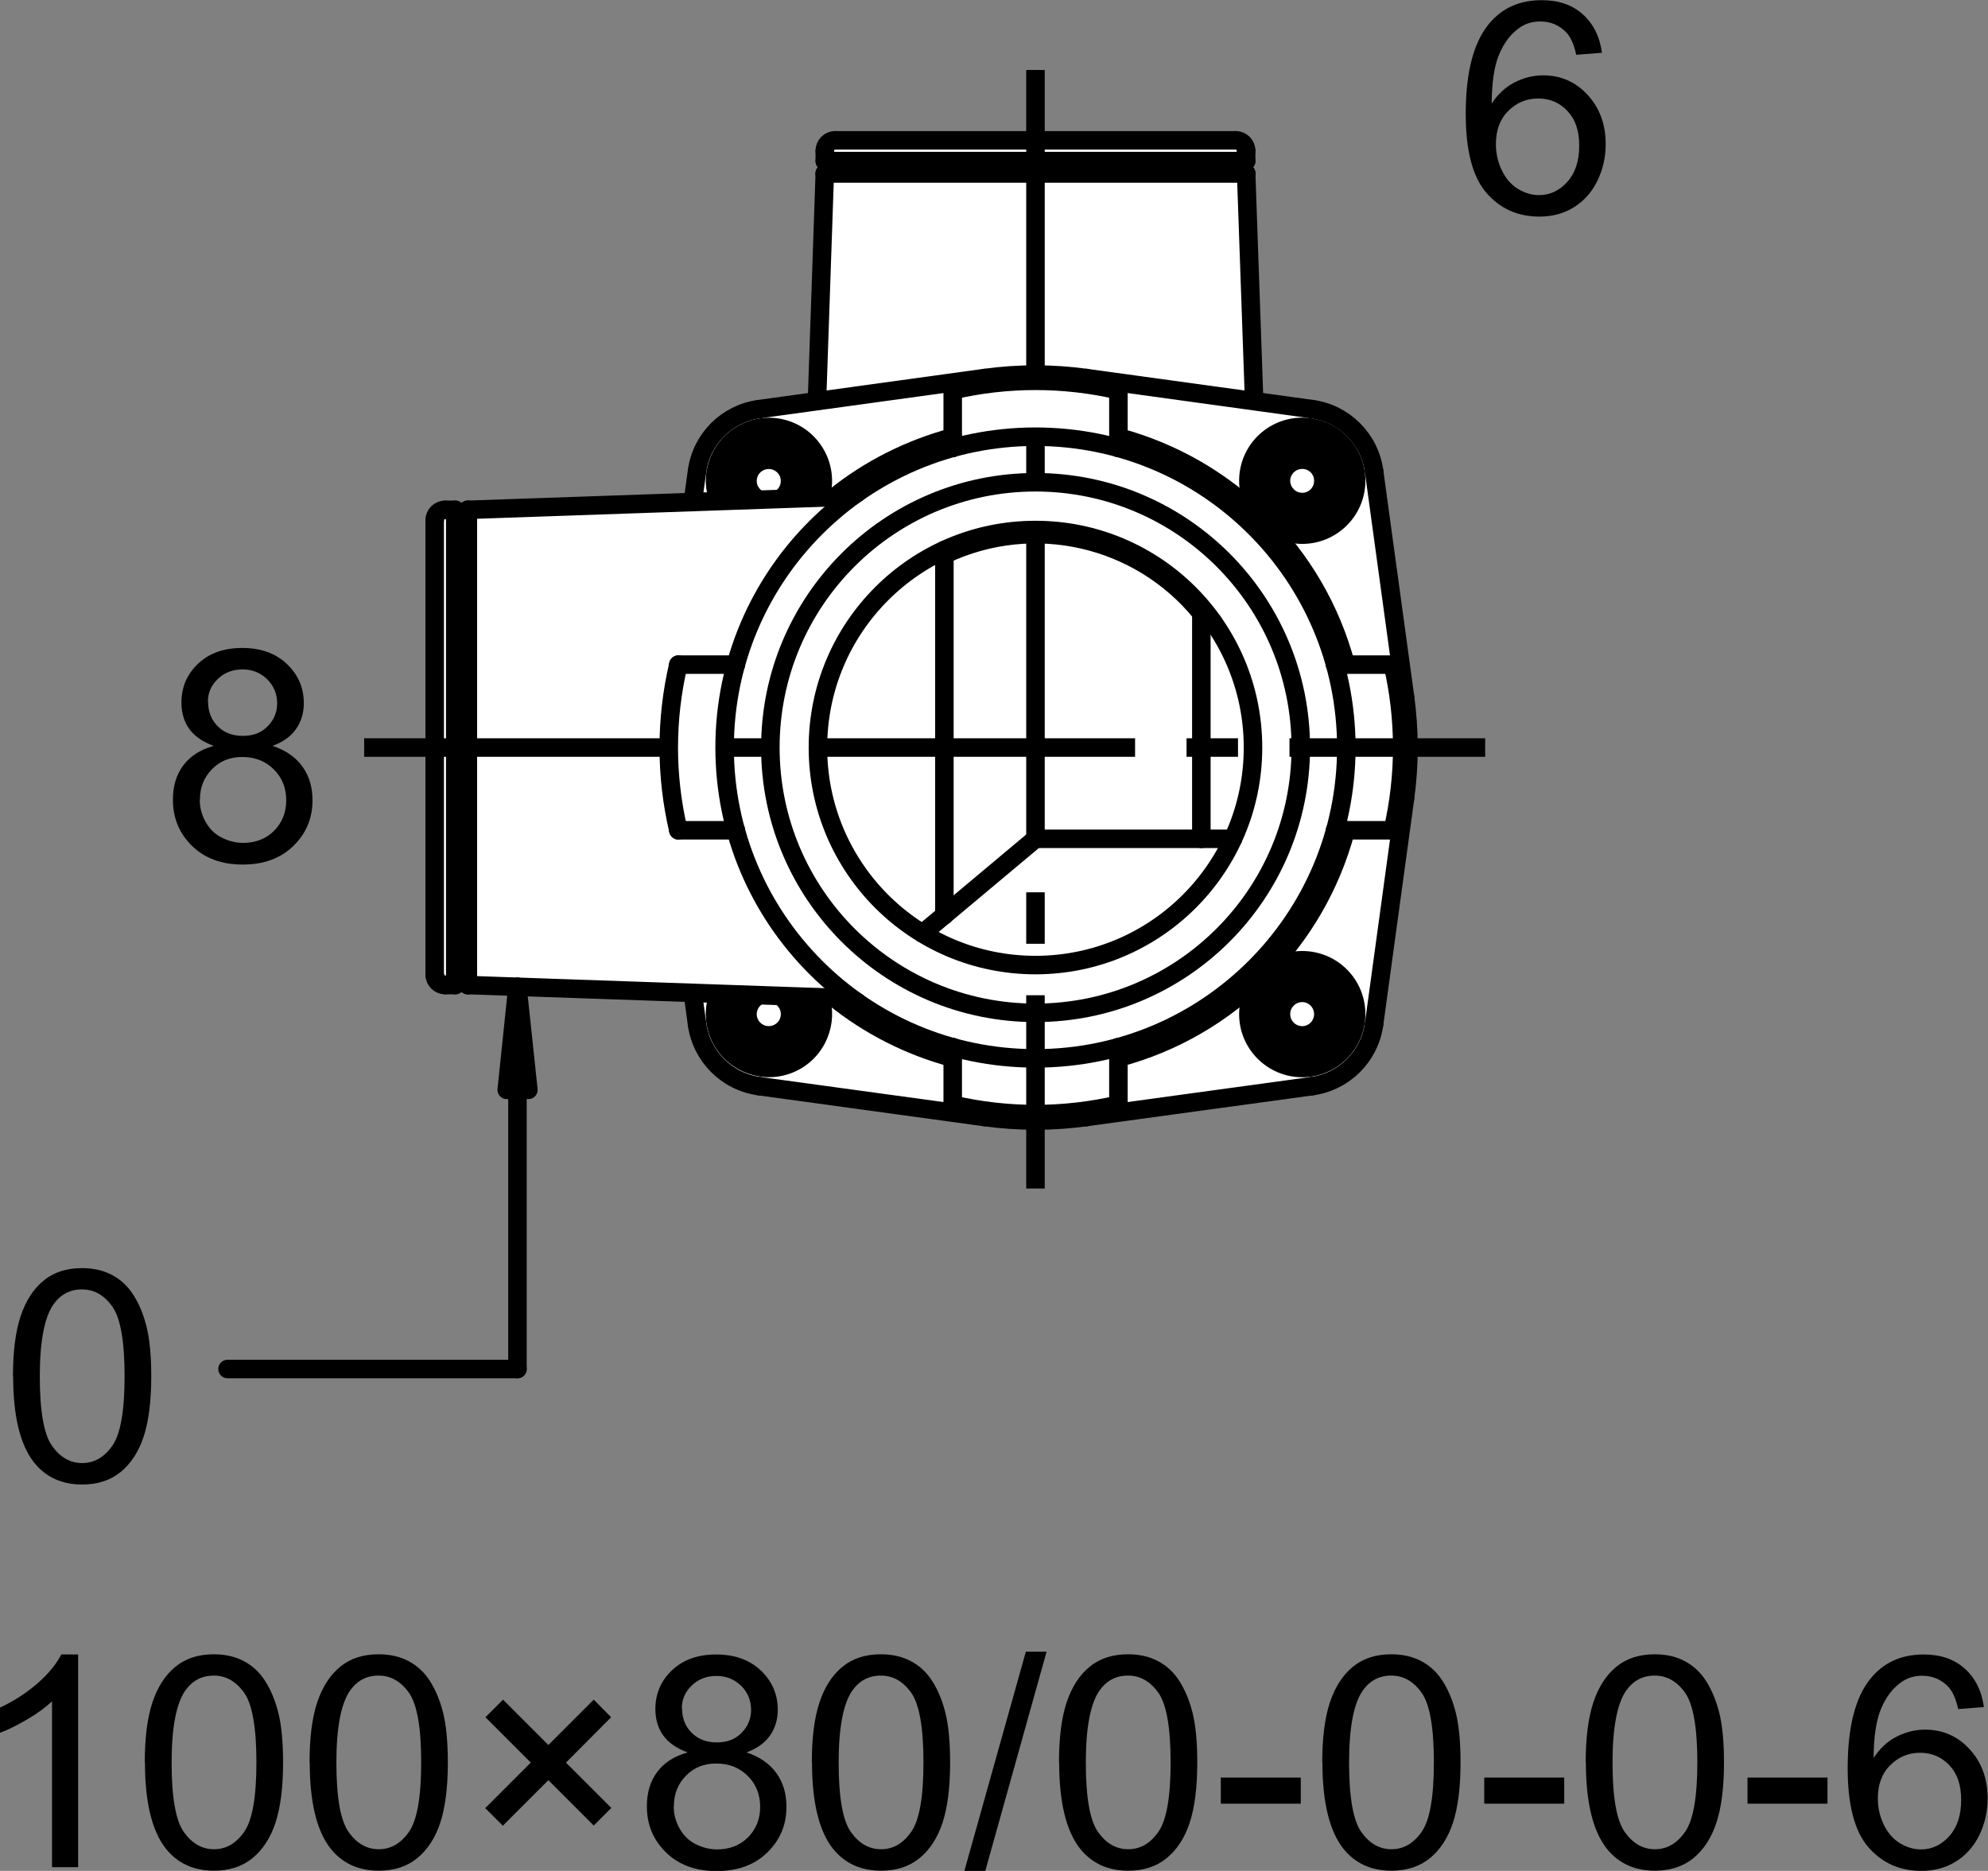 <?xml version="1.0" encoding="UTF-8"?><svg id="_レイヤー_2" xmlns="http://www.w3.org/2000/svg" width="107.38" height="101.06" viewBox="0 0 107.38 101.06"><rect x="0" y="0" width="107.38" height="101.06" fill="#808080" stroke="none"/><defs><style>.cls-1,.cls-2,.cls-3{fill:none;stroke:#000;}.cls-1,.cls-3{stroke-miterlimit:10;}.cls-4,.cls-5{stroke-width:0px;}.cls-2{stroke-linecap:round;stroke-linejoin:round;}.cls-5{fill:#fff;}.cls-3{stroke-dasharray:0 0 0 0 16.65 2.78 2.78 2.78;}</style></defs><g id="TX"><path class="cls-4" d="m4.22,100.86h-1.41v-8.96c-.34.32-.78.65-1.33.97s-1.04.57-1.48.73v-1.36c.79-.37,1.47-.82,2.06-1.34s1-1.04,1.25-1.53h.91v11.5Z"/><path class="cls-4" d="m7.82,95.21c0-1.35.14-2.44.42-3.27s.69-1.46,1.24-1.91,1.24-.67,2.07-.67c.61,0,1.15.12,1.62.37s.85.6,1.15,1.07.54,1.03.71,1.7.26,1.57.26,2.71c0,1.34-.14,2.43-.41,3.25s-.69,1.46-1.24,1.91-1.24.68-2.08.68c-1.1,0-1.97-.4-2.6-1.19-.75-.95-1.13-2.5-1.13-4.66Zm1.45,0c0,1.88.22,3.13.66,3.75s.98.93,1.63.93,1.19-.31,1.63-.94.66-1.88.66-3.75-.22-3.14-.66-3.76-.99-.93-1.64-.93-1.16.27-1.55.82c-.48.7-.73,1.99-.73,3.87Z"/><path class="cls-4" d="m16.72,95.21c0-1.35.14-2.44.42-3.27s.69-1.46,1.24-1.91,1.24-.67,2.07-.67c.61,0,1.15.12,1.62.37s.85.6,1.15,1.07.54,1.03.71,1.7.26,1.57.26,2.71c0,1.34-.14,2.43-.41,3.25s-.69,1.46-1.24,1.91-1.24.68-2.08.68c-1.1,0-1.97-.4-2.6-1.19-.75-.95-1.13-2.5-1.13-4.66Zm1.45,0c0,1.88.22,3.13.66,3.75s.98.93,1.63.93,1.19-.31,1.63-.94.66-1.88.66-3.75-.22-3.14-.66-3.76-.99-.93-1.64-.93-1.16.27-1.55.82c-.48.7-.73,1.99-.73,3.87Z"/><path class="cls-4" d="m26.21,97.67l2.46-2.46-2.45-2.45.95-.95,2.45,2.45,2.45-2.45.94.95-2.44,2.45,2.45,2.45-.95.95-2.45-2.45-2.46,2.46-.95-.95Z"/><path class="cls-4" d="m37.12,94.65c-.58-.21-1.02-.52-1.3-.91s-.42-.87-.42-1.42c0-.83.3-1.53.9-2.1s1.4-.85,2.39-.85,1.8.29,2.41.87.91,1.29.91,2.12c0,.53-.14.99-.42,1.39s-.7.7-1.27.91c.7.23,1.24.6,1.61,1.11s.55,1.12.55,1.83c0,.98-.35,1.8-1.04,2.47s-1.6,1-2.73,1-2.04-.33-2.73-1-1.04-1.5-1.04-2.5c0-.75.19-1.37.57-1.87s.92-.84,1.61-1.03Zm-.73,2.91c0,.4.09.79.29,1.16s.47.67.85.87.78.31,1.21.31c.67,0,1.23-.22,1.66-.65s.66-.98.66-1.65-.23-1.24-.68-1.68-1.01-.66-1.69-.66-1.21.22-1.64.66-.65.98-.65,1.64Zm.45-5.29c0,.54.17.98.52,1.33s.8.52,1.36.52.99-.17,1.33-.51.52-.76.52-1.25-.18-.95-.54-1.3-.8-.53-1.33-.53-.98.17-1.34.52-.53.75-.53,1.23Z"/><path class="cls-4" d="m43.85,95.21c0-1.35.14-2.44.42-3.27s.69-1.46,1.24-1.91,1.24-.67,2.07-.67c.61,0,1.15.12,1.62.37s.85.6,1.15,1.07.54,1.03.71,1.7.26,1.57.26,2.71c0,1.34-.14,2.43-.41,3.25s-.69,1.46-1.24,1.91-1.24.68-2.08.68c-1.1,0-1.97-.4-2.6-1.19-.75-.95-1.13-2.5-1.13-4.66Zm1.45,0c0,1.88.22,3.13.66,3.75s.98.93,1.63.93,1.19-.31,1.63-.94.66-1.88.66-3.75-.22-3.14-.66-3.76-.99-.93-1.64-.93-1.16.27-1.55.82c-.48.7-.73,1.99-.73,3.87Z"/><path class="cls-4" d="m52.09,101.06l3.32-11.84h1.12l-3.31,11.84h-1.13Z"/><path class="cls-4" d="m57.2,95.21c0-1.35.14-2.44.42-3.27s.69-1.46,1.24-1.91,1.24-.67,2.07-.67c.61,0,1.15.12,1.62.37s.85.6,1.15,1.07.54,1.03.71,1.7.26,1.57.26,2.71c0,1.34-.14,2.43-.41,3.25s-.69,1.46-1.24,1.91-1.24.68-2.08.68c-1.1,0-1.97-.4-2.6-1.19-.75-.95-1.13-2.5-1.13-4.66Zm1.45,0c0,1.88.22,3.13.66,3.75s.98.93,1.63.93,1.19-.31,1.63-.94.66-1.88.66-3.75-.22-3.14-.66-3.76-.99-.93-1.64-.93-1.16.27-1.55.82c-.48.7-.73,1.99-.73,3.87Z"/><path class="cls-4" d="m65.94,97.43v-1.41h4.32v1.41h-4.32Z"/><path class="cls-4" d="m71.42,95.21c0-1.35.14-2.44.42-3.27s.69-1.46,1.24-1.91,1.24-.67,2.07-.67c.61,0,1.15.12,1.62.37s.85.6,1.15,1.07.54,1.03.71,1.7.26,1.57.26,2.71c0,1.34-.14,2.43-.41,3.25s-.69,1.46-1.24,1.91-1.24.68-2.08.68c-1.1,0-1.97-.4-2.6-1.19-.75-.95-1.13-2.5-1.13-4.66Zm1.45,0c0,1.88.22,3.13.66,3.75s.98.93,1.63.93,1.19-.31,1.63-.94.66-1.88.66-3.75-.22-3.14-.66-3.76-.99-.93-1.64-.93-1.16.27-1.55.82c-.48.7-.73,1.99-.73,3.87Z"/><path class="cls-4" d="m80.17,97.43v-1.41h4.32v1.41h-4.32Z"/><path class="cls-4" d="m85.65,95.21c0-1.35.14-2.44.42-3.27s.69-1.46,1.24-1.91,1.24-.67,2.07-.67c.61,0,1.15.12,1.62.37s.85.6,1.15,1.07.54,1.03.71,1.7.26,1.57.26,2.71c0,1.34-.14,2.43-.41,3.25s-.69,1.46-1.24,1.91-1.24.68-2.08.68c-1.1,0-1.97-.4-2.6-1.19-.75-.95-1.13-2.5-1.13-4.66Zm1.45,0c0,1.88.22,3.13.66,3.75s.98.93,1.63.93,1.19-.31,1.63-.94.66-1.88.66-3.75-.22-3.14-.66-3.76-.99-.93-1.64-.93-1.16.27-1.55.82c-.48.7-.73,1.99-.73,3.87Z"/><path class="cls-4" d="m94.39,97.43v-1.41h4.32v1.41h-4.32Z"/><path class="cls-4" d="m107.17,92.21l-1.4.11c-.12-.55-.3-.95-.53-1.2-.38-.4-.85-.6-1.41-.6-.45,0-.84.12-1.18.38-.44.32-.79.79-1.05,1.41s-.39,1.5-.4,2.65c.34-.52.75-.9,1.24-1.15s1-.38,1.54-.38c.94,0,1.74.34,2.39,1.04s.99,1.58.99,2.68c0,.72-.16,1.39-.46,2s-.74,1.09-1.28,1.42-1.16.49-1.84.49c-1.17,0-2.13-.43-2.87-1.29s-1.11-2.28-1.11-4.26c0-2.21.41-3.82,1.23-4.83.71-.88,1.67-1.31,2.88-1.31.9,0,1.64.25,2.21.76s.92,1.2,1.04,2.09Zm-5.74,4.94c0,.48.1.95.31,1.39s.49.78.86,1.01.76.35,1.16.35c.59,0,1.1-.24,1.53-.72s.64-1.13.64-1.95-.21-1.42-.63-1.87-.95-.68-1.59-.68-1.17.23-1.62.68-.66,1.05-.66,1.79Z"/><path class="cls-5" d="m72.45,22.72s2.39,1.97,2.3,5.58l1.48,11.8-1.87,15.43s-.82,2.97-4.95,3.33l-13.22,1.67-13.83-1.43s-4.48-.12-4.73-3.97l.06-1.79-13.37-.43-.6-.52.04-23.8.34-1.1,13.59-.64s.22-4.18,3.79-5.05l2.57.04.61-14.28h22.43l.37,14.07,4.97,1.09Z"/><path class="cls-4" d="m.7,74.35c0-1.35.14-2.44.42-3.27s.69-1.46,1.24-1.91,1.24-.67,2.07-.67c.61,0,1.15.12,1.62.37s.85.6,1.15,1.07.54,1.03.71,1.7.26,1.57.26,2.71c0,1.34-.14,2.43-.41,3.25s-.69,1.46-1.24,1.91-1.24.68-2.08.68c-1.1,0-1.97-.4-2.6-1.19-.75-.95-1.13-2.5-1.13-4.66Zm1.45,0c0,1.88.22,3.13.66,3.75s.98.93,1.63.93,1.19-.31,1.63-.94.66-1.88.66-3.75-.22-3.14-.66-3.76-.99-.93-1.64-.93-1.16.27-1.55.82c-.48.7-.73,1.99-.73,3.87Z"/><path class="cls-4" d="m11.52,40.28c-.58-.21-1.02-.52-1.3-.91s-.42-.87-.42-1.42c0-.83.3-1.53.9-2.1s1.4-.85,2.39-.85,1.8.29,2.41.87.91,1.29.91,2.12c0,.53-.14.99-.42,1.39s-.7.7-1.27.91c.7.23,1.24.6,1.61,1.11s.55,1.12.55,1.83c0,.98-.35,1.8-1.04,2.47s-1.6,1-2.73,1-2.04-.33-2.73-1-1.04-1.5-1.04-2.5c0-.75.19-1.37.57-1.87s.92-.84,1.61-1.03Zm-.73,2.91c0,.4.09.79.29,1.16s.47.67.85.87.78.31,1.21.31c.67,0,1.23-.22,1.66-.65s.66-.98.66-1.65-.23-1.24-.68-1.68-1.01-.66-1.69-.66-1.21.22-1.64.66-.65.98-.65,1.64Zm.45-5.29c0,.54.17.98.52,1.33s.8.52,1.36.52.99-.17,1.33-.51.52-.76.52-1.25-.18-.95-.54-1.3-.8-.53-1.33-.53-.98.17-1.34.52-.53.75-.53,1.23Z"/><path class="cls-4" d="m86.54,2.85l-1.4.11c-.12-.55-.3-.95-.53-1.2-.38-.4-.85-.6-1.41-.6-.45,0-.84.12-1.18.38-.44.32-.79.79-1.05,1.41s-.39,1.5-.4,2.65c.34-.52.75-.9,1.24-1.15s1-.38,1.54-.38c.94,0,1.74.34,2.39,1.04s.99,1.58.99,2.68c0,.72-.16,1.39-.46,2s-.74,1.09-1.28,1.42-1.16.49-1.84.49c-1.17,0-2.13-.43-2.87-1.29s-1.11-2.28-1.11-4.26c0-2.21.41-3.82,1.23-4.83.71-.88,1.67-1.31,2.88-1.31.9,0,1.64.25,2.21.76s.92,1.2,1.04,2.09Zm-5.74,4.94c0,.48.1.95.31,1.39s.49.78.86,1.01.76.35,1.16.35c.59,0,1.1-.24,1.53-.72s.64-1.13.64-1.95-.21-1.42-.63-1.87-.95-.68-1.59-.68-1.17.23-1.62.68-.66,1.05-.66,1.79Z"/><path class="cls-2" d="m72.72,40.38c0-9.27-7.52-16.79-16.79-16.79s-16.79,7.52-16.79,16.79,7.52,16.79,16.79,16.79,16.79-7.52,16.79-16.79Z"/><path class="cls-2" d="m70.26,40.38c0-7.91-6.42-14.33-14.33-14.33s-14.32,6.42-14.32,14.33,6.41,14.33,14.32,14.33,14.33-6.41,14.33-14.33Z"/><path class="cls-2" d="m67.68,40.38c0-6.49-5.26-11.75-11.75-11.75s-11.75,5.26-11.75,11.75,5.26,11.75,11.75,11.75,11.75-5.26,11.75-11.75Z"/><line class="cls-2" x1="51.46" y1="59.67" x2="51.46" y2="56.56"/><line class="cls-2" x1="60.41" y1="56.56" x2="60.41" y2="59.68"/><path class="cls-2" d="m51.46,59.67c2.94.68,6,.68,8.95,0"/><line class="cls-2" x1="75.23" y1="44.85" x2="72.11" y2="44.85"/><line class="cls-2" x1="72.11" y1="35.9" x2="75.23" y2="35.9"/><path class="cls-2" d="m75.23,44.85c.68-2.94.68-6.01,0-8.95"/><line class="cls-2" x1="60.41" y1="21.08" x2="60.41" y2="24.2"/><line class="cls-2" x1="51.46" y1="24.2" x2="51.46" y2="21.08"/><path class="cls-2" d="m60.41,21.08c-2.95-.68-6.01-.68-8.95,0"/><line class="cls-2" x1="51.01" y1="29.71" x2="51.01" y2="49.44"/><line class="cls-2" x1="64.89" y1="33.12" x2="64.89" y2="45.31"/><path class="cls-2" d="m74.22,25.45c-.24-1.74-1.61-3.11-3.35-3.35"/><path class="cls-2" d="m70.87,58.67c1.74-.24,3.11-1.61,3.35-3.35"/><line class="cls-2" x1="74.22" y1="55.32" x2="75.89" y2="43.12"/><path class="cls-2" d="m75.89,43.12c.25-1.81.25-3.66,0-5.48"/><line class="cls-2" x1="74.22" y1="25.45" x2="75.89" y2="37.64"/><line class="cls-2" x1="70.87" y1="22.1" x2="58.67" y2="20.42"/><path class="cls-2" d="m58.67,20.42c-1.82-.25-3.67-.25-5.48,0"/><line class="cls-2" x1="41" y1="22.1" x2="53.19" y2="20.42"/><line class="cls-2" x1="70.87" y1="58.67" x2="58.67" y2="60.34"/><line class="cls-2" x1="41" y1="58.67" x2="53.19" y2="60.34"/><path class="cls-2" d="m53.19,60.34c1.82.25,3.66.25,5.48,0"/><line class="cls-2" x1="55.93" y1="45.31" x2="66.6" y2="45.31"/><line class="cls-2" x1="55.93" y1="45.31" x2="49.83" y2="50.42"/><path class="cls-2" d="m65.53,33.6c-.21-.17-.42-.33-.64-.48"/><path class="cls-2" d="m64.89,33.12c-3.35-4.12-9.07-5.43-13.88-3.16"/><line class="cls-2" x1="36.64" y1="35.9" x2="39.75" y2="35.9"/><line class="cls-2" x1="39.75" y1="44.85" x2="36.64" y2="44.85"/><path class="cls-2" d="m36.64,35.9c-.69,2.95-.69,6.01,0,8.95"/><path class="cls-2" d="m41,22.1c-1.74.24-3.11,1.6-3.35,3.35"/><line class="cls-2" x1="37.65" y1="25.45" x2="37.42" y2="27.12"/><path class="cls-2" d="m37.65,55.32c.24,1.74,1.61,3.11,3.35,3.35"/><line class="cls-2" x1="37.65" y1="55.32" x2="37.42" y2="53.63"/><line class="cls-2" x1="24.59" y1="52.69" x2="24.75" y2="52.69"/><line class="cls-2" x1="25.27" y1="53.21" x2="24.75" y2="52.69"/><line class="cls-2" x1="24.59" y1="28.06" x2="24.75" y2="28.06"/><line class="cls-2" x1="25.27" y1="27.54" x2="24.75" y2="28.06"/><line class="cls-2" x1="24.75" y1="28.06" x2="24.75" y2="52.69"/><line class="cls-2" x1="25.27" y1="53.21" x2="25.27" y2="27.54"/><line class="cls-2" x1="23.48" y1="28.1" x2="23.48" y2="52.65"/><line class="cls-2" x1="24.59" y1="53.21" x2="24.59" y2="27.54"/><line class="cls-2" x1="24.59" y1="27.54" x2="24.04" y2="27.54"/><line class="cls-2" x1="24.59" y1="53.21" x2="24.04" y2="53.21"/><path class="cls-2" d="m23.48,52.65c0,.31.25.56.56.56"/><path class="cls-2" d="m24.04,27.54c-.31,0-.56.25-.56.56"/><path class="cls-2" d="m51.46,23.62c-2.33.63-4.51,1.72-6.39,3.24"/><path class="cls-2" d="m45.7,26.83c.21,0,.42-.08.6-.2"/><line class="cls-2" x1="45.7" y1="26.83" x2="25.27" y2="27.54"/><line class="cls-2" x1="45.7" y1="53.92" x2="25.27" y2="53.21"/><path class="cls-2" d="m46.3,54.13c-.18-.13-.39-.19-.6-.2"/><path class="cls-2" d="m45.07,53.9c1.88,1.51,4.06,2.62,6.39,3.24"/><path class="cls-2" d="m60.41,57.14c6-1.6,10.68-6.29,12.28-12.29"/><path class="cls-2" d="m72.69,35.9c-1.6-5.99-6.29-10.67-12.28-12.28"/><line class="cls-2" x1="12.29" y1="73.95" x2="27.95" y2="73.95"/><line class="cls-2" x1="44.14" y1="21.33" x2="44.55" y2="9.37"/><line class="cls-2" x1="66.79" y1="8.7" x2="66.79" y2="8.86"/><line class="cls-2" x1="67.31" y1="9.37" x2="66.79" y2="8.86"/><line class="cls-2" x1="67.31" y1="8.7" x2="67.31" y2="8.15"/><line class="cls-2" x1="45.08" y1="8.7" x2="45.08" y2="8.86"/><line class="cls-2" x1="44.55" y1="9.37" x2="45.08" y2="8.86"/><line class="cls-2" x1="66.79" y1="8.86" x2="45.08" y2="8.86"/><line class="cls-2" x1="44.55" y1="9.37" x2="67.31" y2="9.37"/><line class="cls-2" x1="44.55" y1="8.7" x2="67.31" y2="8.7"/><line class="cls-2" x1="44.55" y1="8.7" x2="44.55" y2="8.15"/><path class="cls-2" d="m67.31,8.14c0-.31-.25-.56-.56-.56"/><line class="cls-2" x1="66.75" y1="7.58" x2="45.11" y2="7.58"/><path class="cls-2" d="m45.11,7.58c-.31,0-.56.25-.56.56"/><line class="cls-2" x1="67.73" y1="21.33" x2="67.31" y2="9.37"/><line class="cls-2" x1="27.95" y1="73.95" x2="27.95" y2="53.31"/><line class="cls-2" x1="27.95" y1="53.31" x2="28.54" y2="58.87"/><line class="cls-2" x1="27.95" y1="53.31" x2="27.37" y2="58.87"/><line class="cls-3" x1="19.67" y1="40.38" x2="80.22" y2="40.38"/><line class="cls-3" x1="55.93" y1="3.78" x2="55.93" y2="64.2"/><path class="cls-1" d="m73.25,25.97c0-1.61-1.3-2.91-2.91-2.91s-2.91,1.3-2.91,2.91,1.31,2.91,2.91,2.91,2.91-1.3,2.91-2.91Z"/><path class="cls-1" d="m73.25,54.78c0-1.61-1.3-2.91-2.91-2.91s-2.91,1.3-2.91,2.91,1.31,2.91,2.91,2.91,2.91-1.3,2.91-2.91Z"/><path class="cls-1" d="m44.3,26.88c.5-1.53-.34-3.17-1.86-3.67-1.52-.5-3.17.33-3.67,1.86-.22.65-.19,1.37.07,2"/><path class="cls-1" d="m38.84,53.68c-.61,1.49.1,3.18,1.6,3.79,1.49.61,3.19-.11,3.79-1.6.26-.64.29-1.35.07-2.01"/><path class="cls-1" d="m72.46,25.97c0-1.17-.95-2.12-2.12-2.12s-2.13.95-2.13,2.12.95,2.13,2.13,2.13,2.12-.95,2.12-2.13Z"/><line class="cls-1" x1="72.79" y1="25.97" x2="71.57" y2="23.85"/><line class="cls-1" x1="71.57" y1="23.85" x2="69.11" y2="23.85"/><line class="cls-1" x1="69.11" y1="23.85" x2="67.88" y2="25.97"/><line class="cls-1" x1="67.88" y1="25.97" x2="69.11" y2="28.1"/><line class="cls-1" x1="69.11" y1="28.1" x2="71.57" y2="28.1"/><line class="cls-1" x1="71.57" y1="28.1" x2="72.79" y2="25.98"/><path class="cls-1" d="m71.48,25.97c0-.64-.51-1.14-1.14-1.14s-1.15.51-1.15,1.14.52,1.15,1.15,1.15,1.14-.51,1.14-1.15Z"/><path class="cls-1" d="m71.68,25.97c0-.74-.6-1.34-1.34-1.34s-1.35.6-1.35,1.34.6,1.34,1.35,1.34,1.34-.6,1.34-1.34Z"/><path class="cls-1" d="m72.46,54.78c0-1.18-.95-2.13-2.12-2.13s-2.13.95-2.13,2.13.95,2.13,2.13,2.13,2.12-.95,2.12-2.13Z"/><line class="cls-1" x1="72.79" y1="54.78" x2="71.57" y2="52.66"/><line class="cls-1" x1="71.57" y1="52.66" x2="69.11" y2="52.66"/><line class="cls-1" x1="69.11" y1="52.66" x2="67.88" y2="54.78"/><line class="cls-1" x1="67.88" y1="54.78" x2="69.11" y2="56.91"/><line class="cls-1" x1="69.11" y1="56.91" x2="71.57" y2="56.91"/><line class="cls-1" x1="71.57" y1="56.91" x2="72.79" y2="54.78"/><path class="cls-1" d="m71.48,54.78c0-.63-.51-1.15-1.14-1.15s-1.15.51-1.15,1.15.52,1.15,1.15,1.15,1.14-.52,1.14-1.15Z"/><path class="cls-1" d="m71.68,54.78c0-.74-.6-1.34-1.34-1.34s-1.35.6-1.35,1.34.6,1.34,1.35,1.34,1.34-.6,1.34-1.34Z"/><line class="cls-1" x1="43.98" y1="25.97" x2="42.76" y2="23.85"/><line class="cls-1" x1="42.76" y1="23.85" x2="40.3" y2="23.85"/><line class="cls-1" x1="40.3" y1="23.85" x2="39.07" y2="25.97"/><path class="cls-1" d="m42.12,26.96c.55-.33.71-1.04.39-1.57-.33-.54-1.03-.72-1.58-.39-.54.32-.72,1.03-.39,1.57.11.18.27.33.46.43"/><path class="cls-1" d="m42.45,26.94c.54-.51.56-1.36.04-1.9-.51-.54-1.36-.56-1.9-.04-.54.51-.56,1.36-.04,1.89.04.04.07.08.11.11"/><path class="cls-1" d="m43.44,26.91c.52-1.05.08-2.32-.97-2.84-1.05-.52-2.33-.09-2.84.97-.32.64-.29,1.39.06,2"/><line class="cls-1" x1="43.45" y1="26.91" x2="43.98" y2="25.97"/><line class="cls-1" x1="39.07" y1="25.97" x2="39.68" y2="27.04"/><line class="cls-1" x1="39.07" y1="54.78" x2="40.3" y2="56.91"/><line class="cls-1" x1="40.3" y1="56.91" x2="42.76" y2="56.91"/><line class="cls-1" x1="42.76" y1="56.91" x2="43.98" y2="54.78"/><line class="cls-1" x1="43.98" y1="54.78" x2="43.45" y2="53.85"/><line class="cls-1" x1="39.68" y1="53.72" x2="39.07" y2="54.78"/><path class="cls-1" d="m39.69,53.72c-.59,1.02-.25,2.32.77,2.91,1.02.59,2.32.24,2.91-.77.35-.61.38-1.36.07-2"/><path class="cls-1" d="m40.67,53.75c-.57.47-.65,1.32-.18,1.89.47.57,1.32.64,1.89.17.57-.47.64-1.32.17-1.89-.03-.04-.07-.08-.1-.11"/><path class="cls-1" d="m41,53.76c-.56.29-.79.98-.5,1.54.29.57.98.79,1.55.5.56-.28.79-.97.5-1.54-.1-.19-.24-.35-.43-.46"/></g></svg>